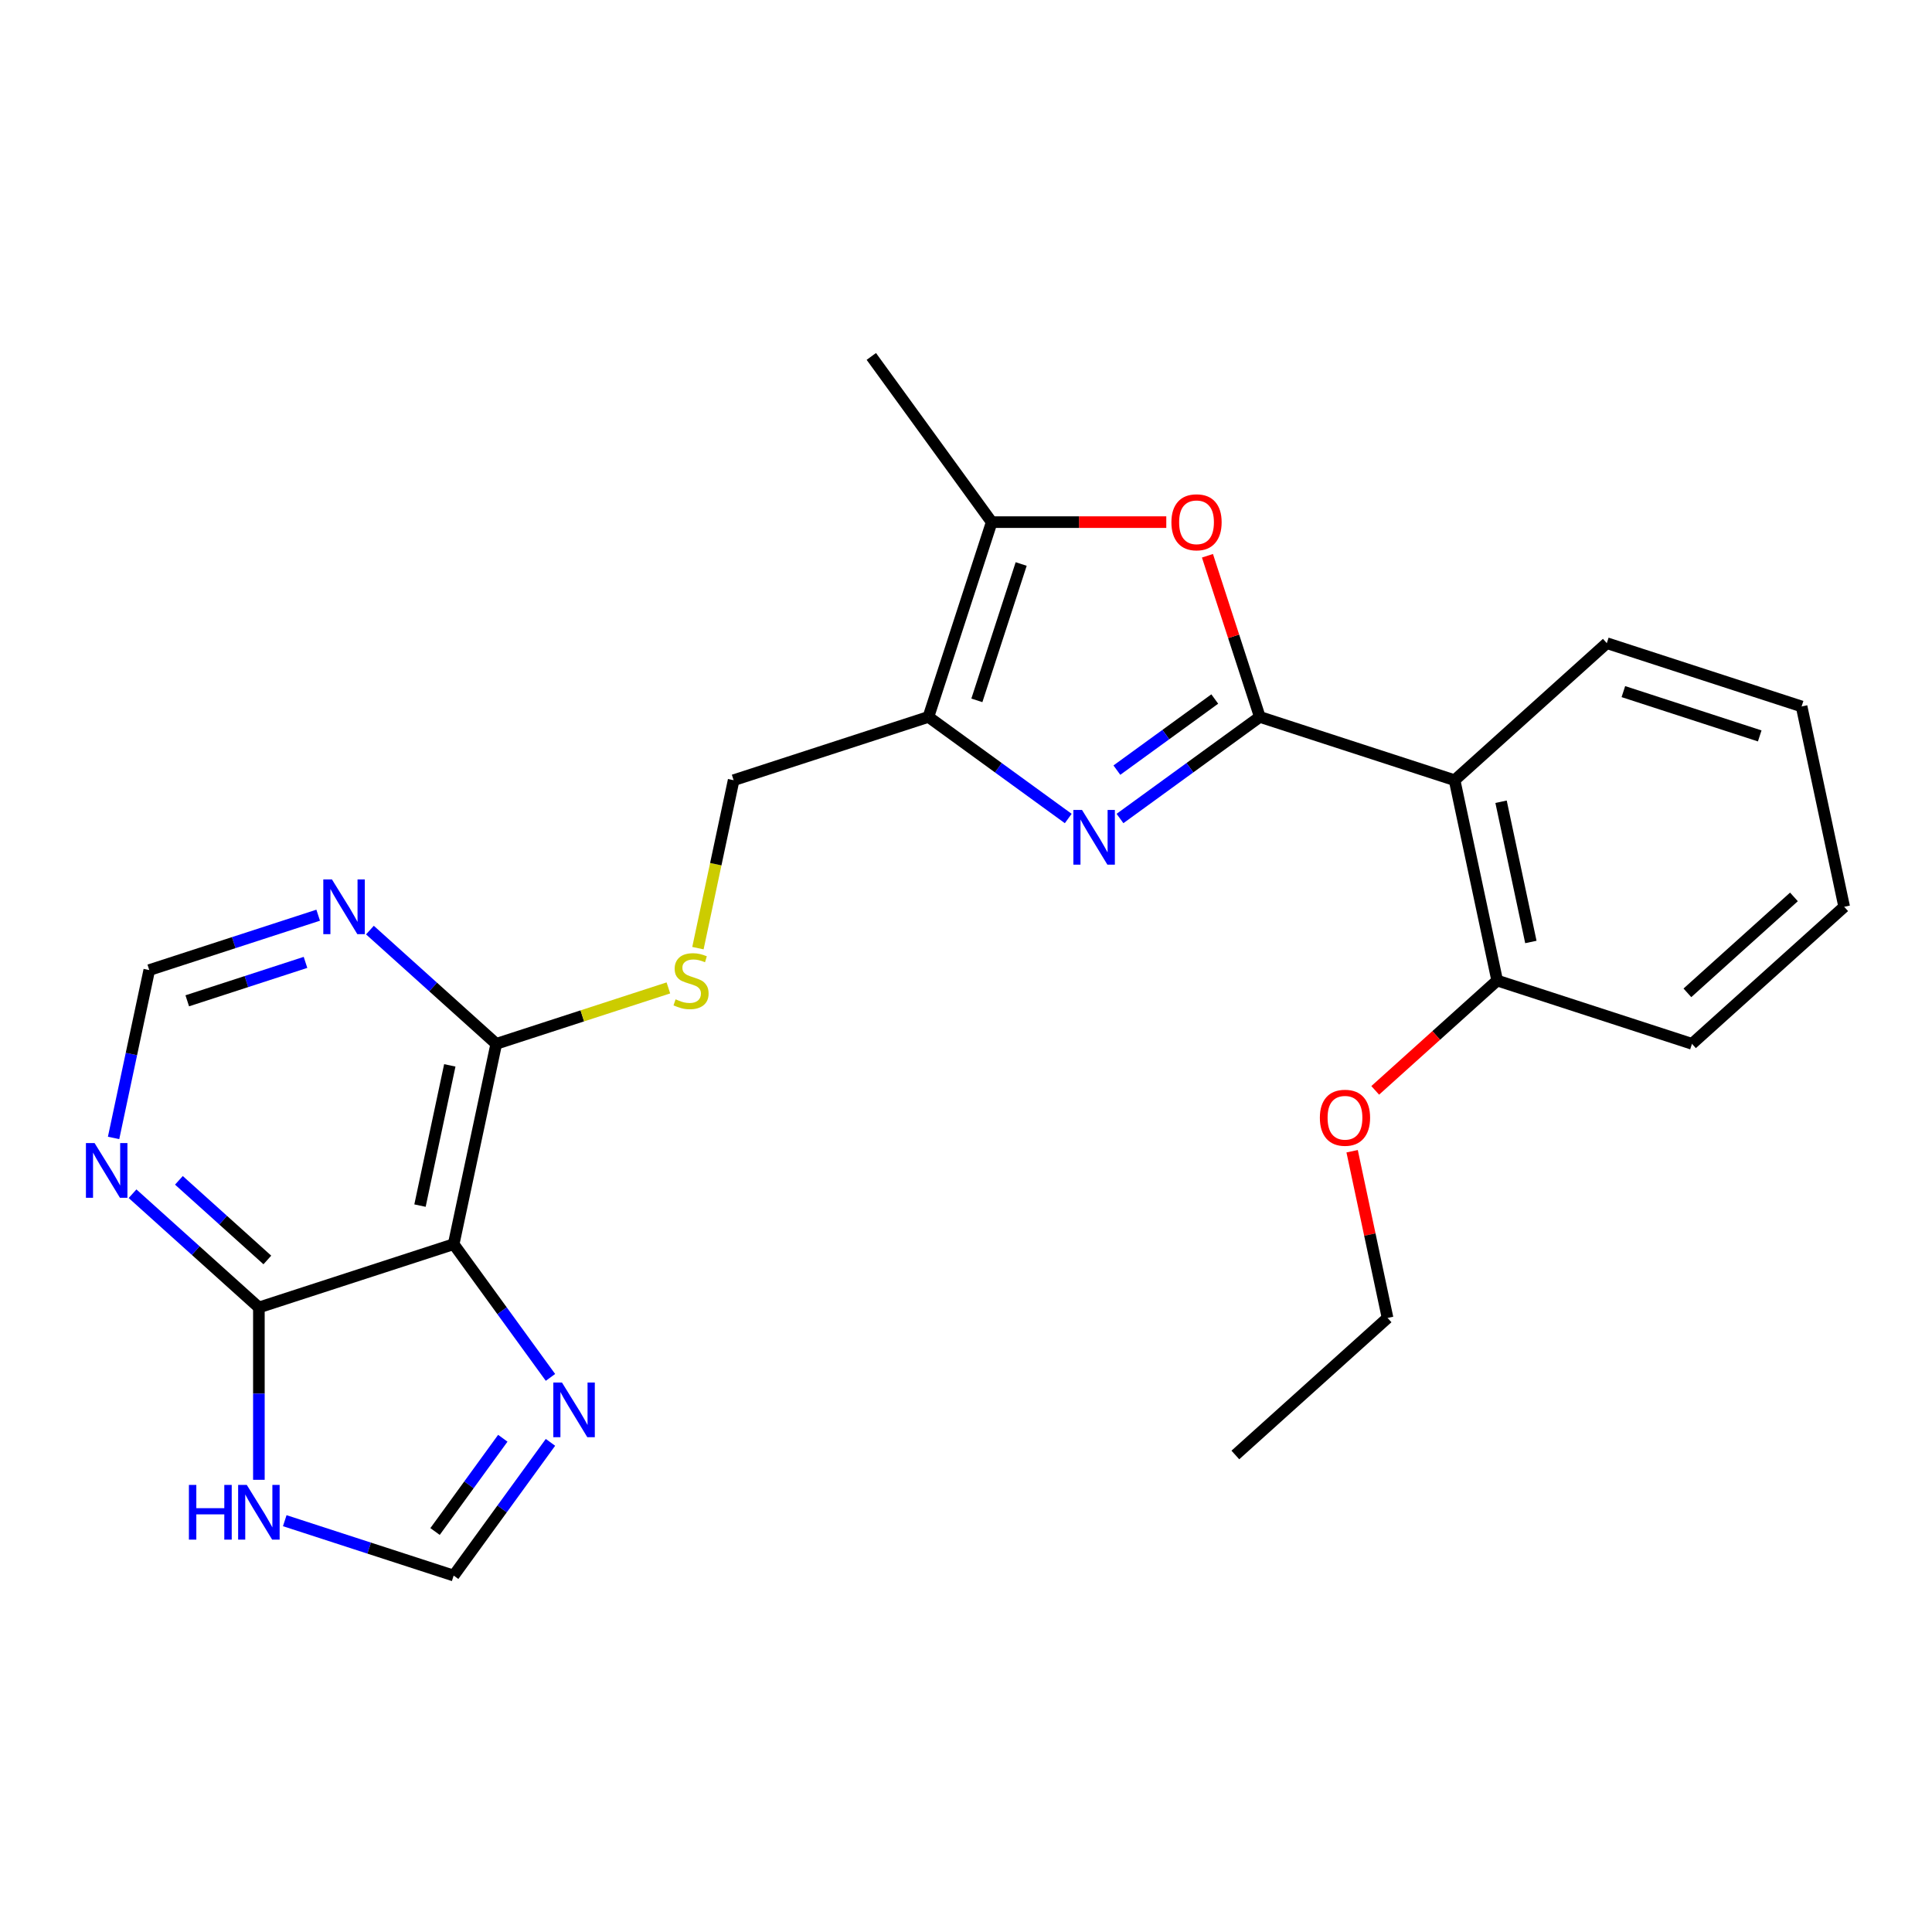 <?xml version='1.0' encoding='iso-8859-1'?>
<svg version='1.1' baseProfile='full'
              xmlns='http://www.w3.org/2000/svg'
                      xmlns:rdkit='http://www.rdkit.org/xml'
                      xmlns:xlink='http://www.w3.org/1999/xlink'
                  xml:space='preserve'
width='1000px' height='1000px' viewBox='0 0 1000 1000'>
<!-- END OF HEADER -->
<rect style='opacity:1.0;fill:#FFFFFF;stroke:none' width='1000' height='1000' x='0' y='0'> </rect>
<path class='bond-0' d='M 652.078,371.075 L 615.891,397.367' style='fill:none;fill-rule:evenodd;stroke:#000000;stroke-width:6px;stroke-linecap:butt;stroke-linejoin:miter;stroke-opacity:1' />
<path class='bond-0' d='M 615.891,397.367 L 579.703,423.658' style='fill:none;fill-rule:evenodd;stroke:#0000FF;stroke-width:6px;stroke-linecap:butt;stroke-linejoin:miter;stroke-opacity:1' />
<path class='bond-0' d='M 628.759,361.81 L 603.428,380.214' style='fill:none;fill-rule:evenodd;stroke:#000000;stroke-width:6px;stroke-linecap:butt;stroke-linejoin:miter;stroke-opacity:1' />
<path class='bond-0' d='M 603.428,380.214 L 578.097,398.618' style='fill:none;fill-rule:evenodd;stroke:#0000FF;stroke-width:6px;stroke-linecap:butt;stroke-linejoin:miter;stroke-opacity:1' />
<path class='bond-2' d='M 652.078,371.075 L 638.527,329.369' style='fill:none;fill-rule:evenodd;stroke:#000000;stroke-width:6px;stroke-linecap:butt;stroke-linejoin:miter;stroke-opacity:1' />
<path class='bond-2' d='M 638.527,329.369 L 624.976,287.663' style='fill:none;fill-rule:evenodd;stroke:#FF0000;stroke-width:6px;stroke-linecap:butt;stroke-linejoin:miter;stroke-opacity:1' />
<path class='bond-4' d='M 652.078,371.075 L 752.9,403.834' style='fill:none;fill-rule:evenodd;stroke:#000000;stroke-width:6px;stroke-linecap:butt;stroke-linejoin:miter;stroke-opacity:1' />
<path class='bond-1' d='M 552.923,423.658 L 516.735,397.367' style='fill:none;fill-rule:evenodd;stroke:#0000FF;stroke-width:6px;stroke-linecap:butt;stroke-linejoin:miter;stroke-opacity:1' />
<path class='bond-1' d='M 516.735,397.367 L 480.548,371.075' style='fill:none;fill-rule:evenodd;stroke:#000000;stroke-width:6px;stroke-linecap:butt;stroke-linejoin:miter;stroke-opacity:1' />
<path class='bond-15' d='M 480.548,371.075 L 379.726,403.834' style='fill:none;fill-rule:evenodd;stroke:#000000;stroke-width:6px;stroke-linecap:butt;stroke-linejoin:miter;stroke-opacity:1' />
<path class='bond-25' d='M 480.548,371.075 L 513.307,270.253' style='fill:none;fill-rule:evenodd;stroke:#000000;stroke-width:6px;stroke-linecap:butt;stroke-linejoin:miter;stroke-opacity:1' />
<path class='bond-25' d='M 505.627,362.504 L 528.558,291.928' style='fill:none;fill-rule:evenodd;stroke:#000000;stroke-width:6px;stroke-linecap:butt;stroke-linejoin:miter;stroke-opacity:1' />
<path class='bond-5' d='M 603.668,270.253 L 558.488,270.253' style='fill:none;fill-rule:evenodd;stroke:#FF0000;stroke-width:6px;stroke-linecap:butt;stroke-linejoin:miter;stroke-opacity:1' />
<path class='bond-5' d='M 558.488,270.253 L 513.307,270.253' style='fill:none;fill-rule:evenodd;stroke:#000000;stroke-width:6px;stroke-linecap:butt;stroke-linejoin:miter;stroke-opacity:1' />
<path class='bond-3' d='M 234.821,643.983 L 256.862,540.288' style='fill:none;fill-rule:evenodd;stroke:#000000;stroke-width:6px;stroke-linecap:butt;stroke-linejoin:miter;stroke-opacity:1' />
<path class='bond-3' d='M 217.388,624.02 L 232.817,551.434' style='fill:none;fill-rule:evenodd;stroke:#000000;stroke-width:6px;stroke-linecap:butt;stroke-linejoin:miter;stroke-opacity:1' />
<path class='bond-6' d='M 234.821,643.983 L 133.999,676.742' style='fill:none;fill-rule:evenodd;stroke:#000000;stroke-width:6px;stroke-linecap:butt;stroke-linejoin:miter;stroke-opacity:1' />
<path class='bond-7' d='M 234.821,643.983 L 259.87,678.46' style='fill:none;fill-rule:evenodd;stroke:#000000;stroke-width:6px;stroke-linecap:butt;stroke-linejoin:miter;stroke-opacity:1' />
<path class='bond-7' d='M 259.87,678.46 L 284.92,712.937' style='fill:none;fill-rule:evenodd;stroke:#0000FF;stroke-width:6px;stroke-linecap:butt;stroke-linejoin:miter;stroke-opacity:1' />
<path class='bond-16' d='M 752.9,403.834 L 774.941,507.529' style='fill:none;fill-rule:evenodd;stroke:#000000;stroke-width:6px;stroke-linecap:butt;stroke-linejoin:miter;stroke-opacity:1' />
<path class='bond-16' d='M 776.945,414.98 L 792.374,487.567' style='fill:none;fill-rule:evenodd;stroke:#000000;stroke-width:6px;stroke-linecap:butt;stroke-linejoin:miter;stroke-opacity:1' />
<path class='bond-17' d='M 752.9,403.834 L 831.682,332.899' style='fill:none;fill-rule:evenodd;stroke:#000000;stroke-width:6px;stroke-linecap:butt;stroke-linejoin:miter;stroke-opacity:1' />
<path class='bond-19' d='M 513.307,270.253 L 450.996,184.488' style='fill:none;fill-rule:evenodd;stroke:#000000;stroke-width:6px;stroke-linecap:butt;stroke-linejoin:miter;stroke-opacity:1' />
<path class='bond-9' d='M 133.999,676.742 L 133.999,721.342' style='fill:none;fill-rule:evenodd;stroke:#000000;stroke-width:6px;stroke-linecap:butt;stroke-linejoin:miter;stroke-opacity:1' />
<path class='bond-9' d='M 133.999,721.342 L 133.999,765.943' style='fill:none;fill-rule:evenodd;stroke:#0000FF;stroke-width:6px;stroke-linecap:butt;stroke-linejoin:miter;stroke-opacity:1' />
<path class='bond-27' d='M 133.999,676.742 L 101.303,647.303' style='fill:none;fill-rule:evenodd;stroke:#000000;stroke-width:6px;stroke-linecap:butt;stroke-linejoin:miter;stroke-opacity:1' />
<path class='bond-27' d='M 101.303,647.303 L 68.607,617.863' style='fill:none;fill-rule:evenodd;stroke:#0000FF;stroke-width:6px;stroke-linecap:butt;stroke-linejoin:miter;stroke-opacity:1' />
<path class='bond-27' d='M 138.377,652.154 L 115.49,631.546' style='fill:none;fill-rule:evenodd;stroke:#000000;stroke-width:6px;stroke-linecap:butt;stroke-linejoin:miter;stroke-opacity:1' />
<path class='bond-27' d='M 115.49,631.546 L 92.603,610.939' style='fill:none;fill-rule:evenodd;stroke:#0000FF;stroke-width:6px;stroke-linecap:butt;stroke-linejoin:miter;stroke-opacity:1' />
<path class='bond-12' d='M 284.92,746.558 L 259.87,781.035' style='fill:none;fill-rule:evenodd;stroke:#0000FF;stroke-width:6px;stroke-linecap:butt;stroke-linejoin:miter;stroke-opacity:1' />
<path class='bond-12' d='M 259.87,781.035 L 234.821,815.512' style='fill:none;fill-rule:evenodd;stroke:#000000;stroke-width:6px;stroke-linecap:butt;stroke-linejoin:miter;stroke-opacity:1' />
<path class='bond-12' d='M 260.252,744.439 L 242.717,768.573' style='fill:none;fill-rule:evenodd;stroke:#0000FF;stroke-width:6px;stroke-linecap:butt;stroke-linejoin:miter;stroke-opacity:1' />
<path class='bond-12' d='M 242.717,768.573 L 225.183,792.707' style='fill:none;fill-rule:evenodd;stroke:#000000;stroke-width:6px;stroke-linecap:butt;stroke-linejoin:miter;stroke-opacity:1' />
<path class='bond-8' d='M 256.862,540.288 L 301.408,525.814' style='fill:none;fill-rule:evenodd;stroke:#000000;stroke-width:6px;stroke-linecap:butt;stroke-linejoin:miter;stroke-opacity:1' />
<path class='bond-8' d='M 301.408,525.814 L 345.954,511.34' style='fill:none;fill-rule:evenodd;stroke:#CCCC00;stroke-width:6px;stroke-linecap:butt;stroke-linejoin:miter;stroke-opacity:1' />
<path class='bond-11' d='M 256.862,540.288 L 224.167,510.849' style='fill:none;fill-rule:evenodd;stroke:#000000;stroke-width:6px;stroke-linecap:butt;stroke-linejoin:miter;stroke-opacity:1' />
<path class='bond-11' d='M 224.167,510.849 L 191.471,481.41' style='fill:none;fill-rule:evenodd;stroke:#0000FF;stroke-width:6px;stroke-linecap:butt;stroke-linejoin:miter;stroke-opacity:1' />
<path class='bond-28' d='M 147.389,787.104 L 191.105,801.308' style='fill:none;fill-rule:evenodd;stroke:#0000FF;stroke-width:6px;stroke-linecap:butt;stroke-linejoin:miter;stroke-opacity:1' />
<path class='bond-28' d='M 191.105,801.308 L 234.821,815.512' style='fill:none;fill-rule:evenodd;stroke:#000000;stroke-width:6px;stroke-linecap:butt;stroke-linejoin:miter;stroke-opacity:1' />
<path class='bond-10' d='M 58.79,588.996 L 68.024,545.554' style='fill:none;fill-rule:evenodd;stroke:#0000FF;stroke-width:6px;stroke-linecap:butt;stroke-linejoin:miter;stroke-opacity:1' />
<path class='bond-10' d='M 68.024,545.554 L 77.258,502.112' style='fill:none;fill-rule:evenodd;stroke:#000000;stroke-width:6px;stroke-linecap:butt;stroke-linejoin:miter;stroke-opacity:1' />
<path class='bond-14' d='M 164.69,473.704 L 120.974,487.908' style='fill:none;fill-rule:evenodd;stroke:#0000FF;stroke-width:6px;stroke-linecap:butt;stroke-linejoin:miter;stroke-opacity:1' />
<path class='bond-14' d='M 120.974,487.908 L 77.258,502.112' style='fill:none;fill-rule:evenodd;stroke:#000000;stroke-width:6px;stroke-linecap:butt;stroke-linejoin:miter;stroke-opacity:1' />
<path class='bond-14' d='M 158.127,498.129 L 127.526,508.072' style='fill:none;fill-rule:evenodd;stroke:#0000FF;stroke-width:6px;stroke-linecap:butt;stroke-linejoin:miter;stroke-opacity:1' />
<path class='bond-14' d='M 127.526,508.072 L 96.925,518.015' style='fill:none;fill-rule:evenodd;stroke:#000000;stroke-width:6px;stroke-linecap:butt;stroke-linejoin:miter;stroke-opacity:1' />
<path class='bond-13' d='M 361.249,490.759 L 370.488,447.296' style='fill:none;fill-rule:evenodd;stroke:#CCCC00;stroke-width:6px;stroke-linecap:butt;stroke-linejoin:miter;stroke-opacity:1' />
<path class='bond-13' d='M 370.488,447.296 L 379.726,403.834' style='fill:none;fill-rule:evenodd;stroke:#000000;stroke-width:6px;stroke-linecap:butt;stroke-linejoin:miter;stroke-opacity:1' />
<path class='bond-18' d='M 774.941,507.529 L 743.376,535.951' style='fill:none;fill-rule:evenodd;stroke:#000000;stroke-width:6px;stroke-linecap:butt;stroke-linejoin:miter;stroke-opacity:1' />
<path class='bond-18' d='M 743.376,535.951 L 711.81,564.373' style='fill:none;fill-rule:evenodd;stroke:#FF0000;stroke-width:6px;stroke-linecap:butt;stroke-linejoin:miter;stroke-opacity:1' />
<path class='bond-20' d='M 774.941,507.529 L 875.764,540.288' style='fill:none;fill-rule:evenodd;stroke:#000000;stroke-width:6px;stroke-linecap:butt;stroke-linejoin:miter;stroke-opacity:1' />
<path class='bond-22' d='M 831.682,332.899 L 932.505,365.658' style='fill:none;fill-rule:evenodd;stroke:#000000;stroke-width:6px;stroke-linecap:butt;stroke-linejoin:miter;stroke-opacity:1' />
<path class='bond-22' d='M 840.253,357.977 L 910.829,380.909' style='fill:none;fill-rule:evenodd;stroke:#000000;stroke-width:6px;stroke-linecap:butt;stroke-linejoin:miter;stroke-opacity:1' />
<path class='bond-21' d='M 699.86,595.874 L 709.031,639.017' style='fill:none;fill-rule:evenodd;stroke:#FF0000;stroke-width:6px;stroke-linecap:butt;stroke-linejoin:miter;stroke-opacity:1' />
<path class='bond-21' d='M 709.031,639.017 L 718.201,682.159' style='fill:none;fill-rule:evenodd;stroke:#000000;stroke-width:6px;stroke-linecap:butt;stroke-linejoin:miter;stroke-opacity:1' />
<path class='bond-26' d='M 875.764,540.288 L 954.545,469.353' style='fill:none;fill-rule:evenodd;stroke:#000000;stroke-width:6px;stroke-linecap:butt;stroke-linejoin:miter;stroke-opacity:1' />
<path class='bond-26' d='M 873.394,513.892 L 928.541,464.237' style='fill:none;fill-rule:evenodd;stroke:#000000;stroke-width:6px;stroke-linecap:butt;stroke-linejoin:miter;stroke-opacity:1' />
<path class='bond-23' d='M 718.201,682.159 L 639.419,753.094' style='fill:none;fill-rule:evenodd;stroke:#000000;stroke-width:6px;stroke-linecap:butt;stroke-linejoin:miter;stroke-opacity:1' />
<path class='bond-24' d='M 932.505,365.658 L 954.545,469.353' style='fill:none;fill-rule:evenodd;stroke:#000000;stroke-width:6px;stroke-linecap:butt;stroke-linejoin:miter;stroke-opacity:1' />
<path  class='atom-1' d='M 560.053 419.227
L 569.333 434.227
Q 570.253 435.707, 571.733 438.387
Q 573.213 441.067, 573.293 441.227
L 573.293 419.227
L 577.053 419.227
L 577.053 447.547
L 573.173 447.547
L 563.213 431.147
Q 562.053 429.227, 560.813 427.027
Q 559.613 424.827, 559.253 424.147
L 559.253 447.547
L 555.573 447.547
L 555.573 419.227
L 560.053 419.227
' fill='#0000FF'/>
<path  class='atom-3' d='M 606.319 270.333
Q 606.319 263.533, 609.679 259.733
Q 613.039 255.933, 619.319 255.933
Q 625.599 255.933, 628.959 259.733
Q 632.319 263.533, 632.319 270.333
Q 632.319 277.213, 628.919 281.133
Q 625.519 285.013, 619.319 285.013
Q 613.079 285.013, 609.679 281.133
Q 606.319 277.253, 606.319 270.333
M 619.319 281.813
Q 623.639 281.813, 625.959 278.933
Q 628.319 276.013, 628.319 270.333
Q 628.319 264.773, 625.959 261.973
Q 623.639 259.133, 619.319 259.133
Q 614.999 259.133, 612.639 261.933
Q 610.319 264.733, 610.319 270.333
Q 610.319 276.053, 612.639 278.933
Q 614.999 281.813, 619.319 281.813
' fill='#FF0000'/>
<path  class='atom-8' d='M 290.873 715.587
L 300.153 730.587
Q 301.073 732.067, 302.553 734.747
Q 304.033 737.427, 304.113 737.587
L 304.113 715.587
L 307.873 715.587
L 307.873 743.907
L 303.993 743.907
L 294.033 727.507
Q 292.873 725.587, 291.633 723.387
Q 290.433 721.187, 290.073 720.507
L 290.073 743.907
L 286.393 743.907
L 286.393 715.587
L 290.873 715.587
' fill='#0000FF'/>
<path  class='atom-10' d='M 97.779 768.593
L 101.619 768.593
L 101.619 780.633
L 116.099 780.633
L 116.099 768.593
L 119.939 768.593
L 119.939 796.913
L 116.099 796.913
L 116.099 783.833
L 101.619 783.833
L 101.619 796.913
L 97.779 796.913
L 97.779 768.593
' fill='#0000FF'/>
<path  class='atom-10' d='M 127.739 768.593
L 137.019 783.593
Q 137.939 785.073, 139.419 787.753
Q 140.899 790.433, 140.979 790.593
L 140.979 768.593
L 144.739 768.593
L 144.739 796.913
L 140.859 796.913
L 130.899 780.513
Q 129.739 778.593, 128.499 776.393
Q 127.299 774.193, 126.939 773.513
L 126.939 796.913
L 123.259 796.913
L 123.259 768.593
L 127.739 768.593
' fill='#0000FF'/>
<path  class='atom-11' d='M 48.957 591.647
L 58.237 606.647
Q 59.157 608.127, 60.637 610.807
Q 62.117 613.487, 62.197 613.647
L 62.197 591.647
L 65.957 591.647
L 65.957 619.967
L 62.077 619.967
L 52.117 603.567
Q 50.957 601.647, 49.717 599.447
Q 48.517 597.247, 48.157 596.567
L 48.157 619.967
L 44.477 619.967
L 44.477 591.647
L 48.957 591.647
' fill='#0000FF'/>
<path  class='atom-12' d='M 171.821 455.193
L 181.101 470.193
Q 182.021 471.673, 183.501 474.353
Q 184.981 477.033, 185.061 477.193
L 185.061 455.193
L 188.821 455.193
L 188.821 483.513
L 184.941 483.513
L 174.981 467.113
Q 173.821 465.193, 172.581 462.993
Q 171.381 460.793, 171.021 460.113
L 171.021 483.513
L 167.341 483.513
L 167.341 455.193
L 171.821 455.193
' fill='#0000FF'/>
<path  class='atom-14' d='M 349.685 517.249
Q 350.005 517.369, 351.325 517.929
Q 352.645 518.489, 354.085 518.849
Q 355.565 519.169, 357.005 519.169
Q 359.685 519.169, 361.245 517.889
Q 362.805 516.569, 362.805 514.289
Q 362.805 512.729, 362.005 511.769
Q 361.245 510.809, 360.045 510.289
Q 358.845 509.769, 356.845 509.169
Q 354.325 508.409, 352.805 507.689
Q 351.325 506.969, 350.245 505.449
Q 349.205 503.929, 349.205 501.369
Q 349.205 497.809, 351.605 495.609
Q 354.045 493.409, 358.845 493.409
Q 362.125 493.409, 365.845 494.969
L 364.925 498.049
Q 361.525 496.649, 358.965 496.649
Q 356.205 496.649, 354.685 497.809
Q 353.165 498.929, 353.205 500.889
Q 353.205 502.409, 353.965 503.329
Q 354.765 504.249, 355.885 504.769
Q 357.045 505.289, 358.965 505.889
Q 361.525 506.689, 363.045 507.489
Q 364.565 508.289, 365.645 509.929
Q 366.765 511.529, 366.765 514.289
Q 366.765 518.209, 364.125 520.329
Q 361.525 522.409, 357.165 522.409
Q 354.645 522.409, 352.725 521.849
Q 350.845 521.329, 348.605 520.409
L 349.685 517.249
' fill='#CCCC00'/>
<path  class='atom-19' d='M 683.16 578.544
Q 683.16 571.744, 686.52 567.944
Q 689.88 564.144, 696.16 564.144
Q 702.44 564.144, 705.8 567.944
Q 709.16 571.744, 709.16 578.544
Q 709.16 585.424, 705.76 589.344
Q 702.36 593.224, 696.16 593.224
Q 689.92 593.224, 686.52 589.344
Q 683.16 585.464, 683.16 578.544
M 696.16 590.024
Q 700.48 590.024, 702.8 587.144
Q 705.16 584.224, 705.16 578.544
Q 705.16 572.984, 702.8 570.184
Q 700.48 567.344, 696.16 567.344
Q 691.84 567.344, 689.48 570.144
Q 687.16 572.944, 687.16 578.544
Q 687.16 584.264, 689.48 587.144
Q 691.84 590.024, 696.16 590.024
' fill='#FF0000'/>
</svg>
